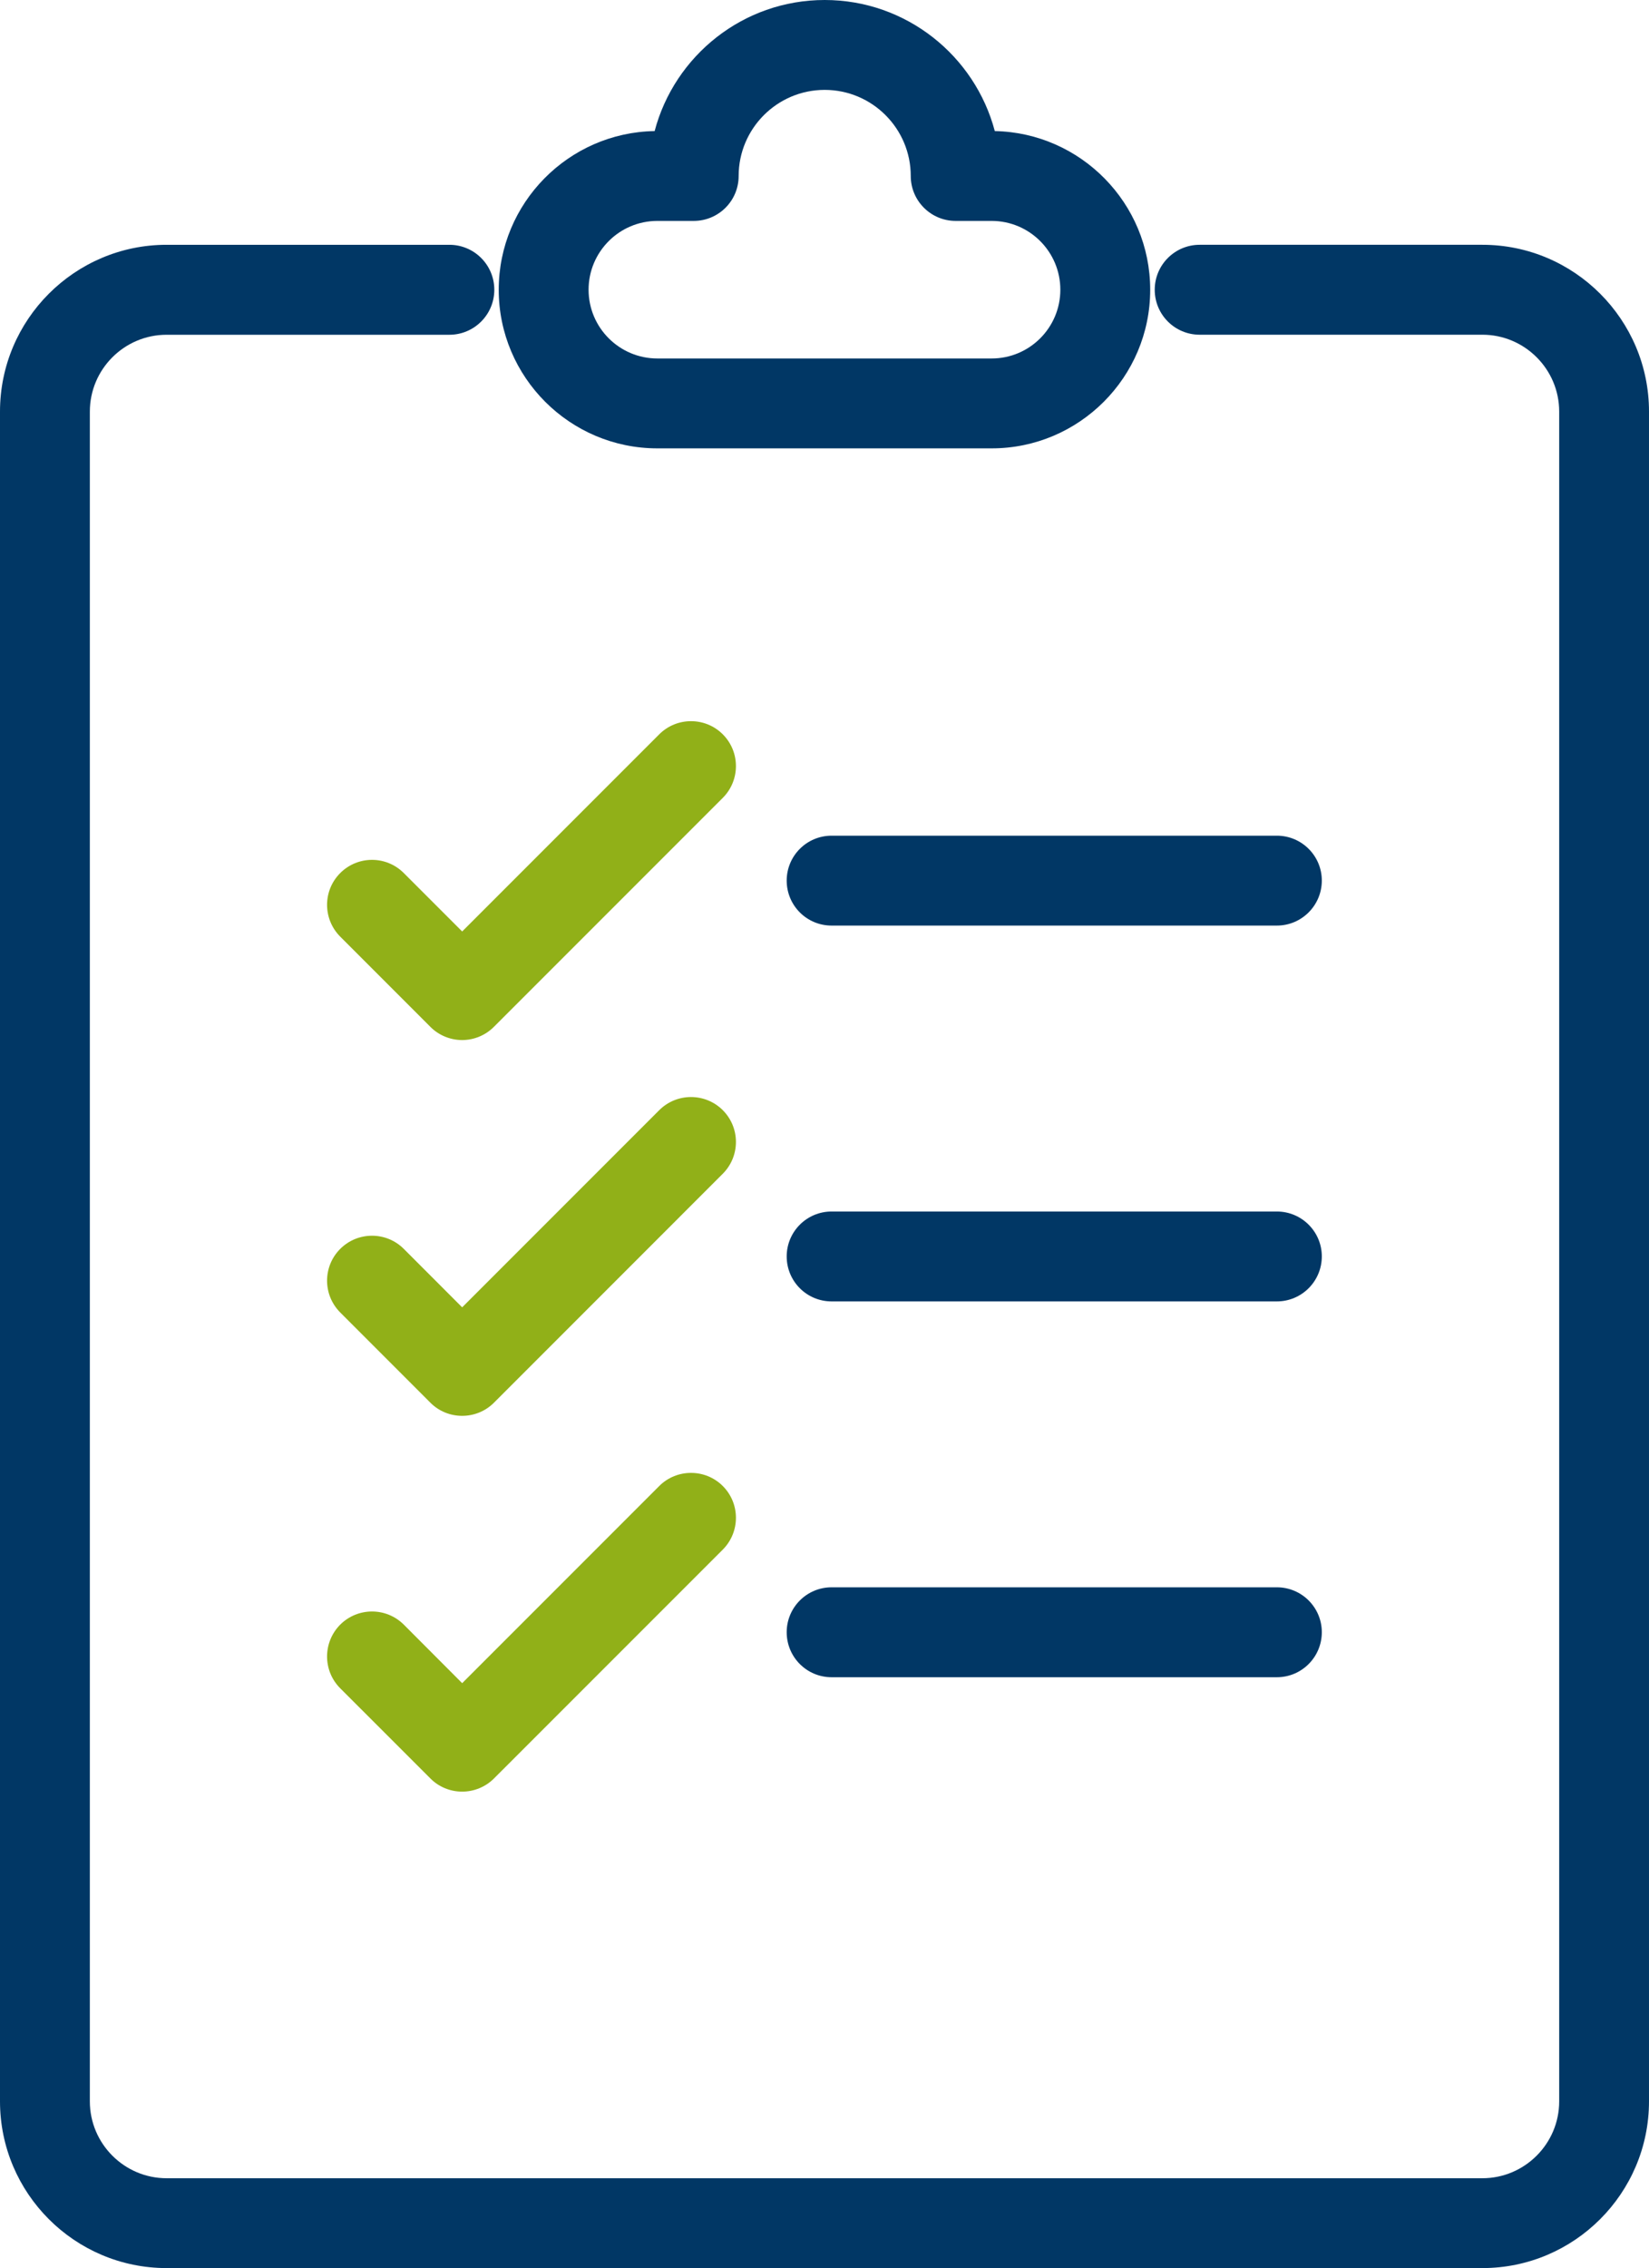 <?xml version="1.0" encoding="utf-8"?>
<!-- Generator: Adobe Illustrator 15.0.2, SVG Export Plug-In . SVG Version: 6.00 Build 0)  -->
<!DOCTYPE svg PUBLIC "-//W3C//DTD SVG 1.1//EN" "http://www.w3.org/Graphics/SVG/1.1/DTD/svg11.dtd">
<svg version="1.1" id="Ebene_1" xmlns="http://www.w3.org/2000/svg" xmlns:xlink="http://www.w3.org/1999/xlink" x="0px" y="0px"
	 width="41.459px" height="57px" viewBox="-2.397 -3.296 41.459 57" enable-background="new -2.397 -3.296 41.459 57"
	 xml:space="preserve">
<g>
	<g>
		<path fill="#013765" d="M34.873,53.704H1.792c-2.31,0-4.189-1.88-4.189-4.19V7.047c0-2.31,1.879-4.191,4.189-4.191h7.109
			c0.624,0,1.13,0.506,1.13,1.13c0,0.625-0.506,1.131-1.13,1.131H1.792c-1.064,0-1.93,0.866-1.93,1.931v42.467
			c0,1.063,0.866,1.931,1.93,1.931h33.081c1.063,0,1.931-0.867,1.931-1.931V7.047c0-1.064-0.867-1.931-1.931-1.931h-7.109
			c-0.623,0-1.129-0.505-1.129-1.13c0-0.624,0.506-1.13,1.129-1.13h7.109c2.311,0,4.189,1.881,4.189,4.191v42.467
			C39.062,51.824,37.183,53.704,34.873,53.704z"/>
	</g>
	<g>
		<path fill="#013765" d="M22.536,7.972H14.13c-2.199,0-3.988-1.789-3.988-3.987c0-2.176,1.752-3.951,3.92-3.987
			c0.5-1.894,2.226-3.294,4.275-3.294s3.776,1.4,4.277,3.294c2.162,0.043,3.907,1.815,3.907,3.987
			C26.522,6.183,24.733,7.972,22.536,7.972z M14.13,2.256c-0.954,0-1.729,0.776-1.729,1.729c0,0.954,0.776,1.728,1.729,1.728h8.405
			c0.953,0,1.727-0.774,1.727-1.728c0-0.953-0.774-1.729-1.727-1.729H21.63c-0.623,0-1.129-0.506-1.129-1.129
			c0-1.193-0.97-2.164-2.164-2.164c-1.192,0-2.163,0.97-2.163,2.164c0,0.624-0.505,1.129-1.13,1.129H14.13z"/>
	</g>
</g>
<g>
	<path fill="#91B018" d="M9.222,22.842L9.222,22.842c-0.299,0-0.588-0.12-0.798-0.331l-2.267-2.268
		c-0.441-0.442-0.441-1.157,0-1.598c0.442-0.442,1.157-0.442,1.598,0l1.468,1.468l4.955-4.955c0.44-0.44,1.157-0.44,1.597,0
		c0.441,0.441,0.441,1.156,0,1.598l-5.752,5.752C9.81,22.722,9.522,22.842,9.222,22.842z"/>
</g>
<g>
	<path fill="#91B018" d="M9.222,32.286c-0.29,0-0.579-0.11-0.798-0.33l-2.267-2.268c-0.441-0.442-0.441-1.156,0-1.598
		c0.442-0.441,1.157-0.441,1.598,0l1.468,1.469l4.955-4.955c0.44-0.44,1.157-0.44,1.597,0c0.441,0.441,0.441,1.156,0,1.598
		l-5.752,5.753C9.801,32.177,9.512,32.286,9.222,32.286z"/>
</g>
<g>
	<path fill="#91B018" d="M9.222,41.73L9.222,41.73c-0.299,0-0.588-0.118-0.798-0.331l-2.267-2.266c-0.441-0.441-0.441-1.156,0-1.6
		c0.442-0.44,1.157-0.44,1.598,0l1.468,1.471l4.955-4.955c0.44-0.439,1.157-0.439,1.597,0c0.441,0.441,0.441,1.156,0,1.599
		l-5.752,5.751C9.81,41.612,9.522,41.73,9.222,41.73z"/>
</g>
<g>
	<path fill="#013765" d="M29.706,19.965H18.511c-0.625,0-1.129-0.505-1.129-1.13c0-0.624,0.505-1.129,1.129-1.129h11.195
		c0.624,0,1.13,0.505,1.13,1.129C30.835,19.459,30.329,19.965,29.706,19.965z"/>
</g>
<g>
	<path fill="#013765" d="M29.706,29.41H18.511c-0.625,0-1.129-0.505-1.129-1.13c0-0.623,0.505-1.129,1.129-1.129h11.195
		c0.624,0,1.13,0.506,1.13,1.129C30.835,28.905,30.329,29.41,29.706,29.41z"/>
</g>
<g>
	<path fill="#013765" d="M29.706,38.855H18.511c-0.625,0-1.129-0.506-1.129-1.131c0-0.623,0.505-1.129,1.129-1.129h11.195
		c0.624,0,1.13,0.506,1.13,1.129C30.835,38.35,30.329,38.855,29.706,38.855z"/>
</g>
</svg>

